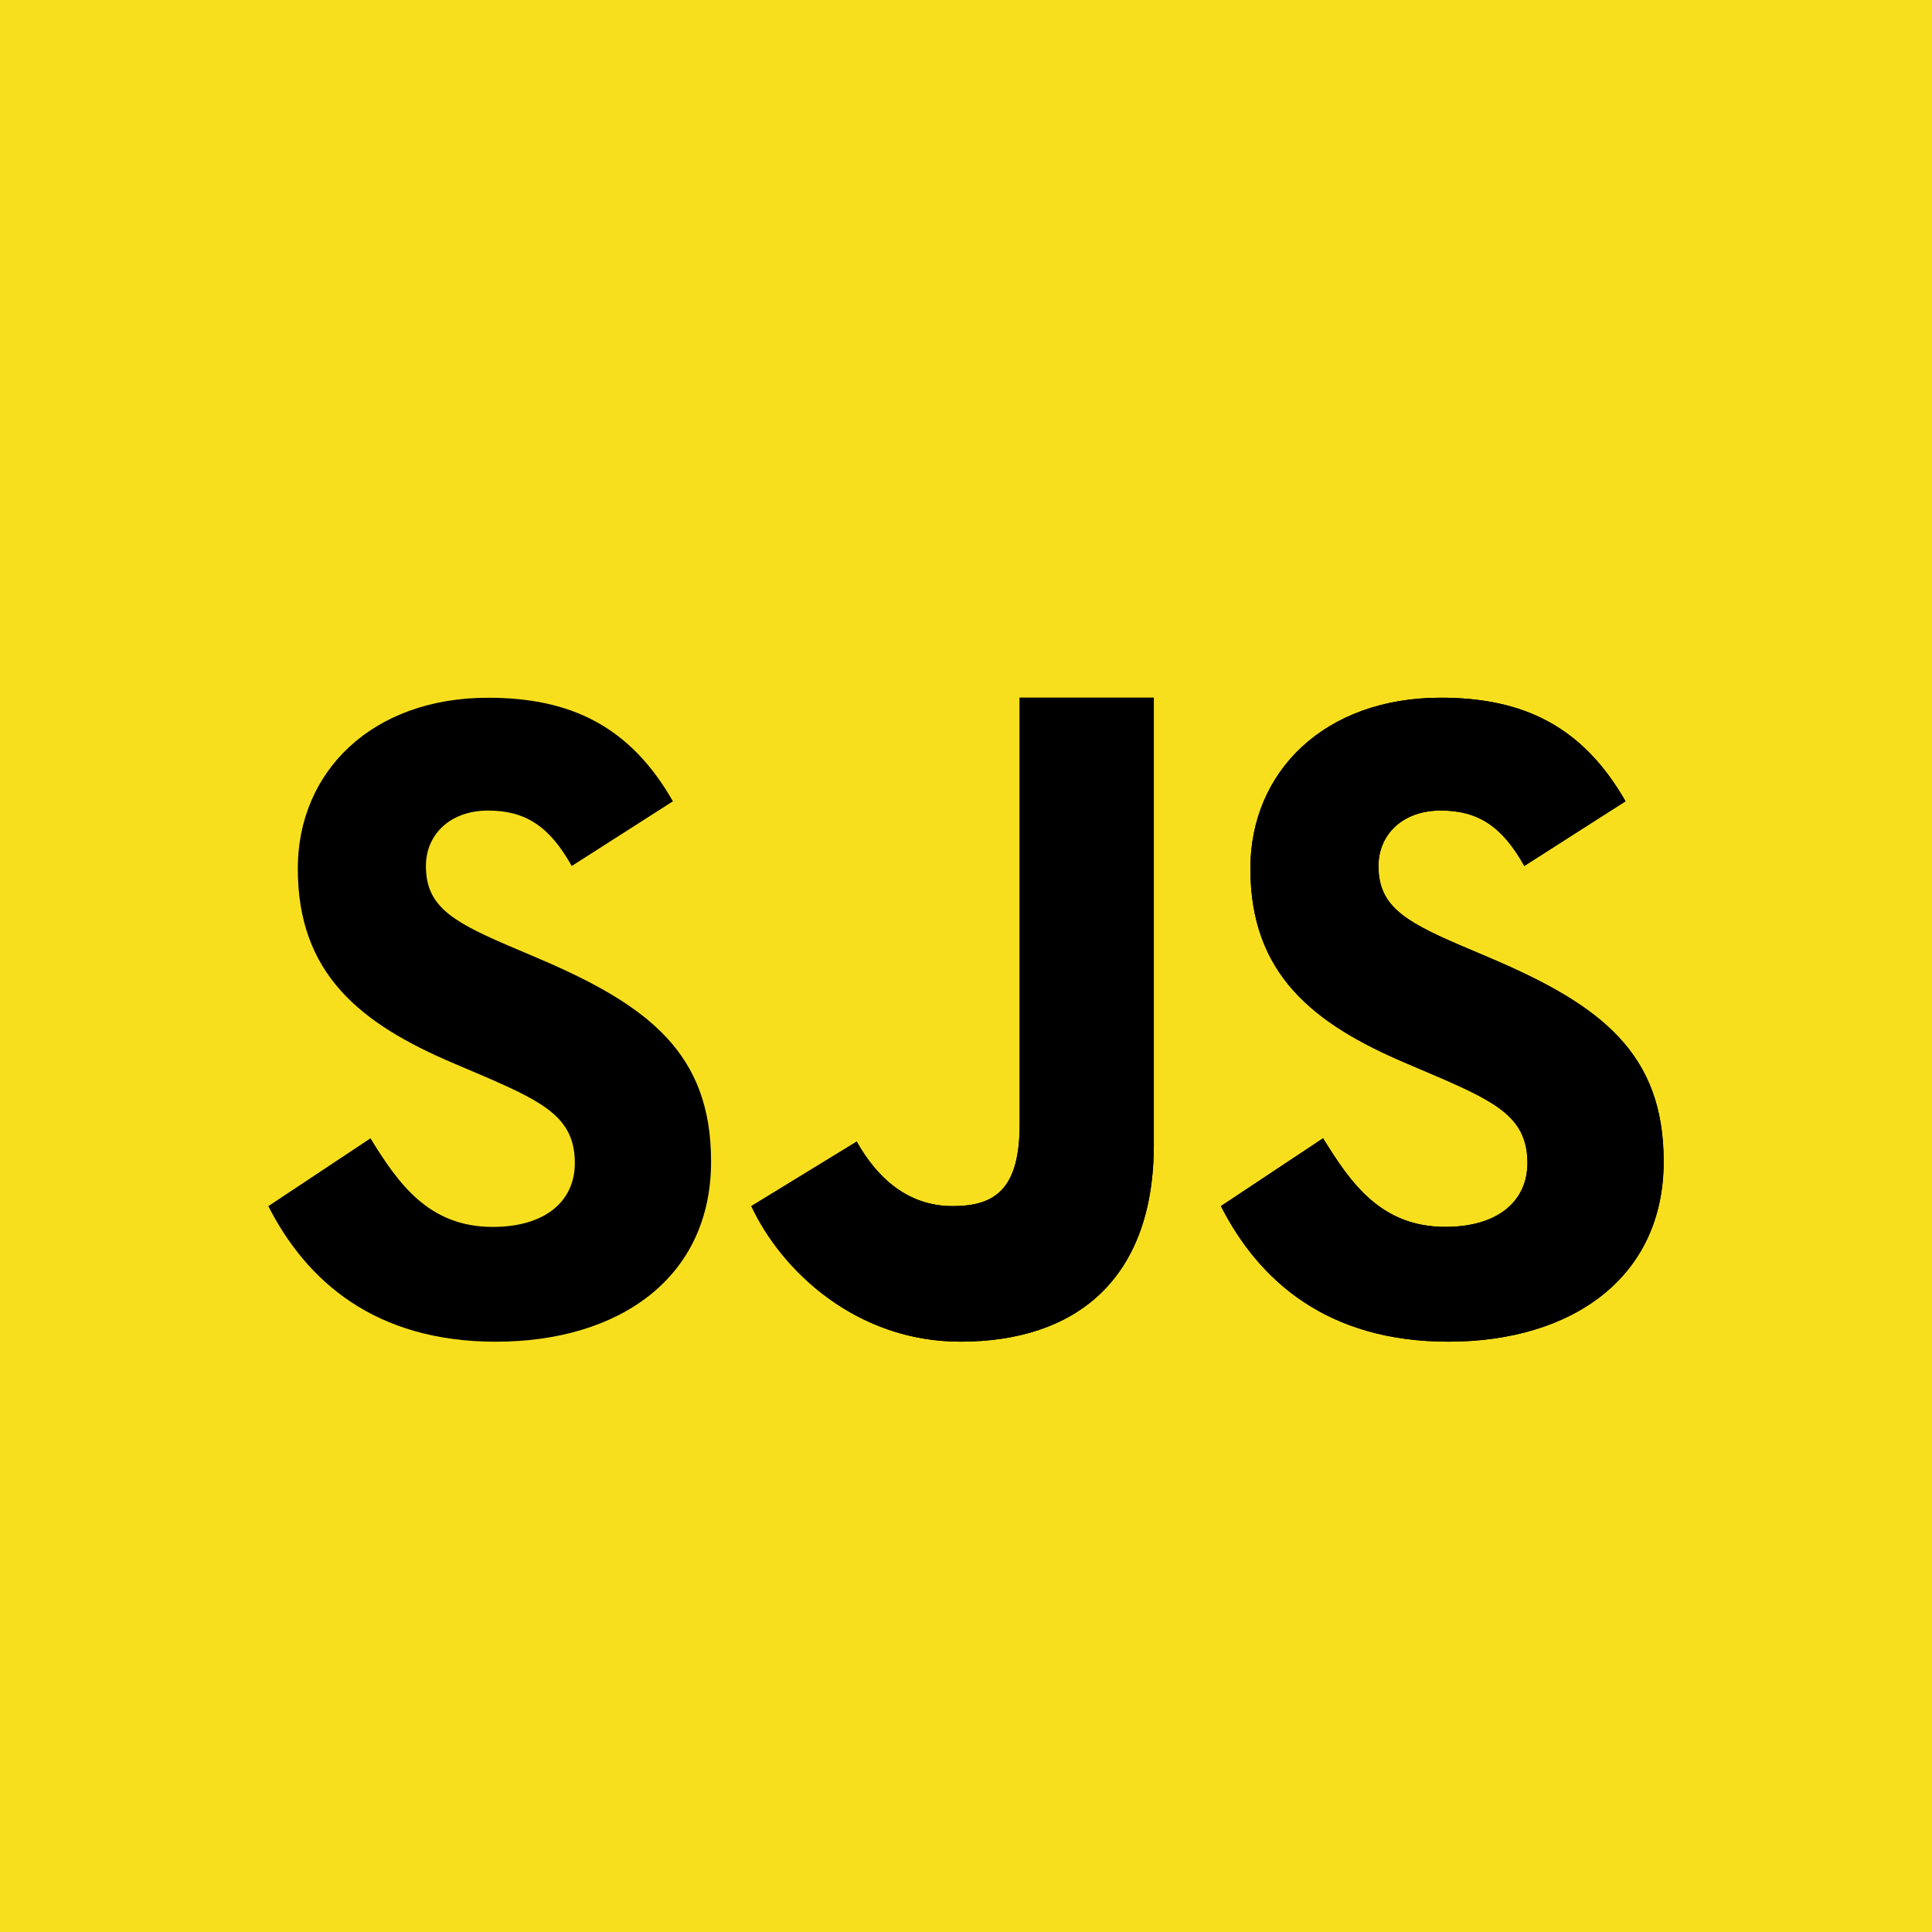 <svg width="151" height="151" viewBox="0 0 151 151" fill="none" xmlns="http://www.w3.org/2000/svg">
<path d="M0 151V0H151V151H0Z" fill="#F7DF1E"/>
<path d="M103.408 88.965C105.585 92.501 107.951 95.889 112.962 95.889C117.171 95.889 119.38 93.797 119.38 90.903C119.38 87.439 117.096 86.209 112.465 84.193L109.926 83.111C102.6 80.003 97.727 76.108 97.727 67.882C97.727 60.3 103.531 54.531 112.6 54.531C119.059 54.531 123.699 56.768 127.046 62.625L119.137 67.68C117.398 64.572 115.516 63.349 112.6 63.349C109.624 63.349 107.74 65.227 107.74 67.68C107.74 70.713 109.627 71.94 113.984 73.818L116.523 74.9C125.158 78.578 130.028 82.334 130.028 90.777C130.028 99.875 122.843 104.861 113.198 104.861C103.764 104.861 98.406 100.127 95.424 94.266L103.408 88.965ZM66.96 89.223C68.552 92.073 70.971 94.266 74.451 94.266C77.779 94.266 79.695 92.951 79.695 87.839V54.528H90.18V89.45C90.18 100.042 84.036 104.861 75.064 104.861C66.957 104.861 61.106 99.368 58.721 94.266L66.96 89.223Z" fill="#000001"/>
<path d="M103.408 88.965C105.585 92.501 107.951 95.889 112.962 95.889C117.171 95.889 119.38 93.797 119.38 90.903C119.38 87.439 117.096 86.209 112.465 84.193L109.926 83.111C102.6 80.003 97.727 76.108 97.727 67.882C97.727 60.3 103.531 54.531 112.6 54.531C119.059 54.531 123.699 56.768 127.046 62.625L119.137 67.68C117.398 64.572 115.516 63.349 112.6 63.349C109.624 63.349 107.74 65.227 107.74 67.68C107.74 70.713 109.627 71.94 113.984 73.818L116.523 74.9C125.158 78.578 130.028 82.334 130.028 90.777C130.028 99.875 122.843 104.861 113.198 104.861C103.764 104.861 98.406 100.127 95.424 94.266L103.408 88.965ZM66.96 89.223C68.552 92.073 70.971 94.266 74.451 94.266C77.779 94.266 79.695 92.951 79.695 87.839V54.528H90.18V89.45C90.18 100.042 84.036 104.861 75.064 104.861C66.957 104.861 61.106 99.368 58.721 94.266L66.96 89.223Z" fill="#000001"/>
<path d="M28.956 88.968C31.133 92.504 33.499 95.892 38.51 95.892C42.719 95.892 44.928 93.8 44.928 90.906C44.928 87.443 42.644 86.213 38.013 84.196L35.474 83.114C28.148 80.006 23.275 76.111 23.275 67.885C23.275 60.303 29.079 54.534 38.148 54.534C44.607 54.534 49.247 56.771 52.594 62.628L44.685 67.684C42.946 64.576 41.065 63.352 38.148 63.352C35.172 63.352 33.288 65.23 33.288 67.684C33.288 70.716 35.176 71.943 39.533 73.821L42.071 74.903C50.707 78.581 55.576 82.337 55.576 90.78C55.576 99.878 48.391 104.864 38.746 104.864C29.312 104.864 23.954 100.13 20.972 94.269L28.956 88.968Z" fill="#000001"/>
</svg>
